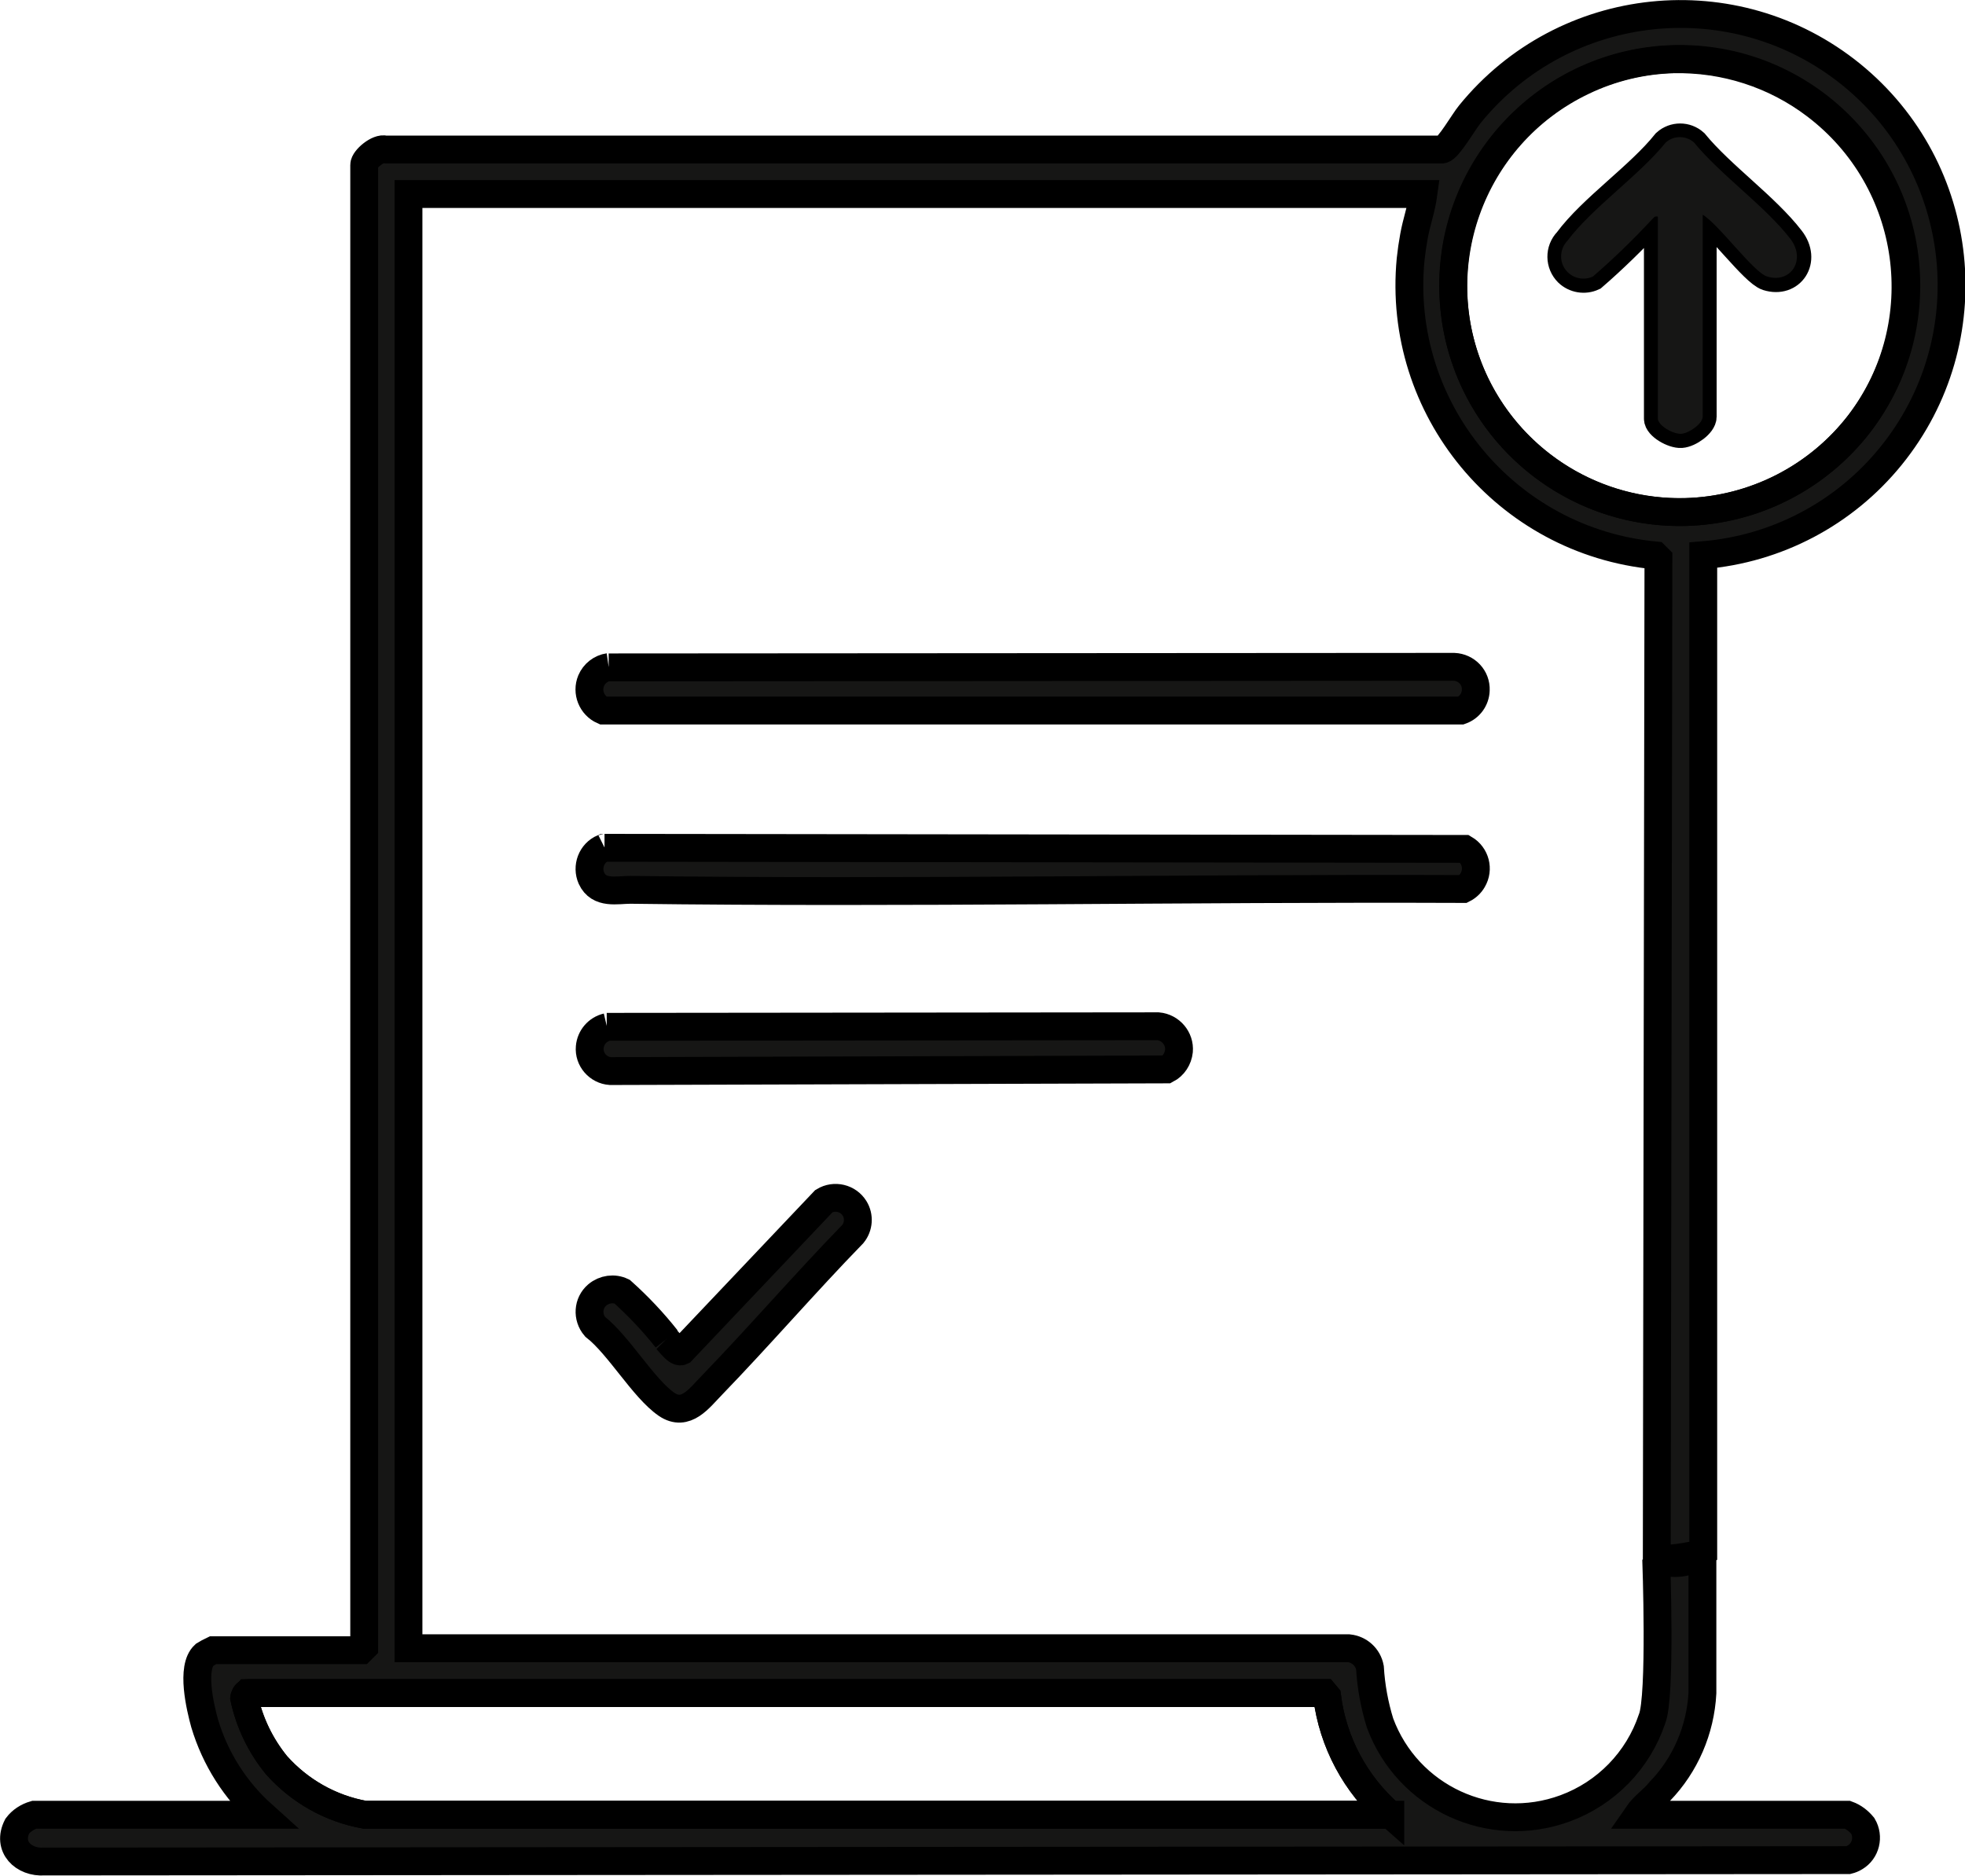 <svg xmlns="http://www.w3.org/2000/svg" id="Ebene_1" data-name="Ebene 1" viewBox="0 0 70.57 67.37"><defs><style>      .cls-1, .cls-2 {        fill: #161615;      }      .cls-1, .cls-3 {        stroke: #000;      }      .cls-3 {        fill: none;      }    </style></defs><g id="Gruppe_249" data-name="Gruppe 249"><path id="Pfad_141" data-name="Pfad 141" class="cls-1" d="M59.47,56c.56,0,1.13-.08,1.67-.22v5.03c-.07,1.32-.61,2.58-1.53,3.53-.24.3-.58.52-.8.84h7.54c.22.08.4.22.55.4.23.39.11.9-.28,1.13-.08.05-.16.08-.24.1l-64.79.05c-.74.05-1.35-.53-.97-1.27.15-.2.37-.34.61-.41h8.2c-.98-.88-1.7-2.01-2.08-3.28-.16-.58-.5-2.01-.01-2.46.1-.06.2-.12.31-.17h5.32l.11-.11V5.92c0-.2.5-.63.76-.55h37.96c.22-.04.78-1.02.99-1.27,3.39-4.17,9.52-4.81,13.7-1.42,4.17,3.39,4.81,9.52,1.42,13.7-1.67,2.06-4.1,3.34-6.74,3.56v35.84c-.47.38-1.12.47-1.67.22l.06-35.94-.11-.11c-5.36-.51-9.3-5.27-8.79-10.63.03-.28.07-.56.12-.83.09-.51.27-1,.34-1.52H14.67v52.23h33.77c.38.04.69.32.76.7.04.67.16,1.33.36,1.98.99,2.68,3.96,4.06,6.65,3.07,1.47-.54,2.62-1.72,3.12-3.21.33-.79.15-5.74.15-5.74M60.11,2.12c-4.49.12-8.04,3.86-7.92,8.35.12,4.49,3.86,8.04,8.35,7.92,2.45-.07,4.75-1.24,6.24-3.18,2.72-3.59,2.01-8.71-1.58-11.43-1.46-1.11-3.26-1.69-5.09-1.65M49.93,65.18c-1.25-1.09-2.06-2.6-2.27-4.25l-.1-.12H8.88s-.1.11-.11.18c.19.89.59,1.71,1.16,2.41.83.93,1.94,1.56,3.17,1.78h36.83Z"></path><path id="Pfad_142" data-name="Pfad 142" class="cls-1" d="M21.86,23.97l30.36-.02c.45.02.8.39.78.84-.01.33-.22.62-.53.73h-30.81c-.41-.18-.6-.66-.43-1.07.11-.26.35-.45.63-.49"></path><path id="Pfad_143" data-name="Pfad 143" class="cls-3" d="M60.11,2.12c4.49-.12,8.23,3.43,8.35,7.92.12,4.49-3.43,8.23-7.92,8.35-3.2.08-6.16-1.72-7.55-4.6-1.94-4.07-.21-8.93,3.85-10.87,1.02-.49,2.13-.76,3.26-.79M61.14,7.71c.57.32,1.84,2.07,2.33,2.23.85.27,1.43-.59.84-1.35-.91-1.18-2.49-2.28-3.46-3.46-.29-.26-.73-.26-1.02,0-.96,1.2-2.65,2.34-3.53,3.53-.31.32-.3.82.01,1.13.24.23.6.29.9.15.74-.64,1.44-1.33,2.11-2.04.07-.06.09-.14.22-.11v7.25c0,.26.55.57.84.55s.77-.36.77-.62v-7.25Z"></path><path id="Pfad_144" data-name="Pfad 144" class="cls-3" d="M49.93,65.18H13.1c-1.23-.22-2.34-.85-3.17-1.78-.57-.7-.97-1.53-1.16-2.41,0-.07.06-.18.11-.18h38.68l.1.12c.21,1.65,1.02,3.16,2.27,4.25"></path><path id="Pfad_145" data-name="Pfad 145" class="cls-2" d="M61.15,7.71v7.25c0,.26-.49.6-.77.62s-.84-.29-.84-.55v-7.25c-.13-.03-.15.05-.22.11-.67.72-1.37,1.4-2.11,2.04-.4.19-.88.02-1.07-.38-.14-.3-.08-.66.15-.9.89-1.19,2.57-2.34,3.53-3.53.29-.26.73-.26,1.02,0,.97,1.18,2.55,2.28,3.46,3.46.58.76,0,1.62-.84,1.35-.49-.15-1.76-1.91-2.33-2.23"></path><path id="Pfad_146" data-name="Pfad 146" class="cls-1" d="M21.71,30.45l30.89.04c.39.23.52.73.29,1.12-.08.14-.2.25-.34.32-9.96-.04-19.95.16-29.91.03-.48,0-1.13.17-1.4-.42-.18-.41,0-.9.42-1.08.02,0,.03-.01.05-.02"></path><path id="Pfad_147" data-name="Pfad 147" class="cls-1" d="M21.79,36.88l19.8-.02c.45.04.79.44.75.89-.03.28-.19.53-.44.66l-19.98.06c-.44-.03-.78-.42-.74-.86.03-.35.28-.64.62-.72"></path><path id="Pfad_148" data-name="Pfad 148" class="cls-1" d="M23.93,48.1c.13.13.39.51.55.43l5.11-5.39c.38-.23.87-.11,1.1.26.18.29.15.66-.06.92-1.72,1.77-3.34,3.65-5.06,5.43-.45.46-.94,1.16-1.63.69-.84-.58-1.71-2.12-2.57-2.79-.29-.34-.26-.85.08-1.14.25-.21.6-.26.89-.12.58.52,1.12,1.09,1.6,1.7"></path></g></svg>